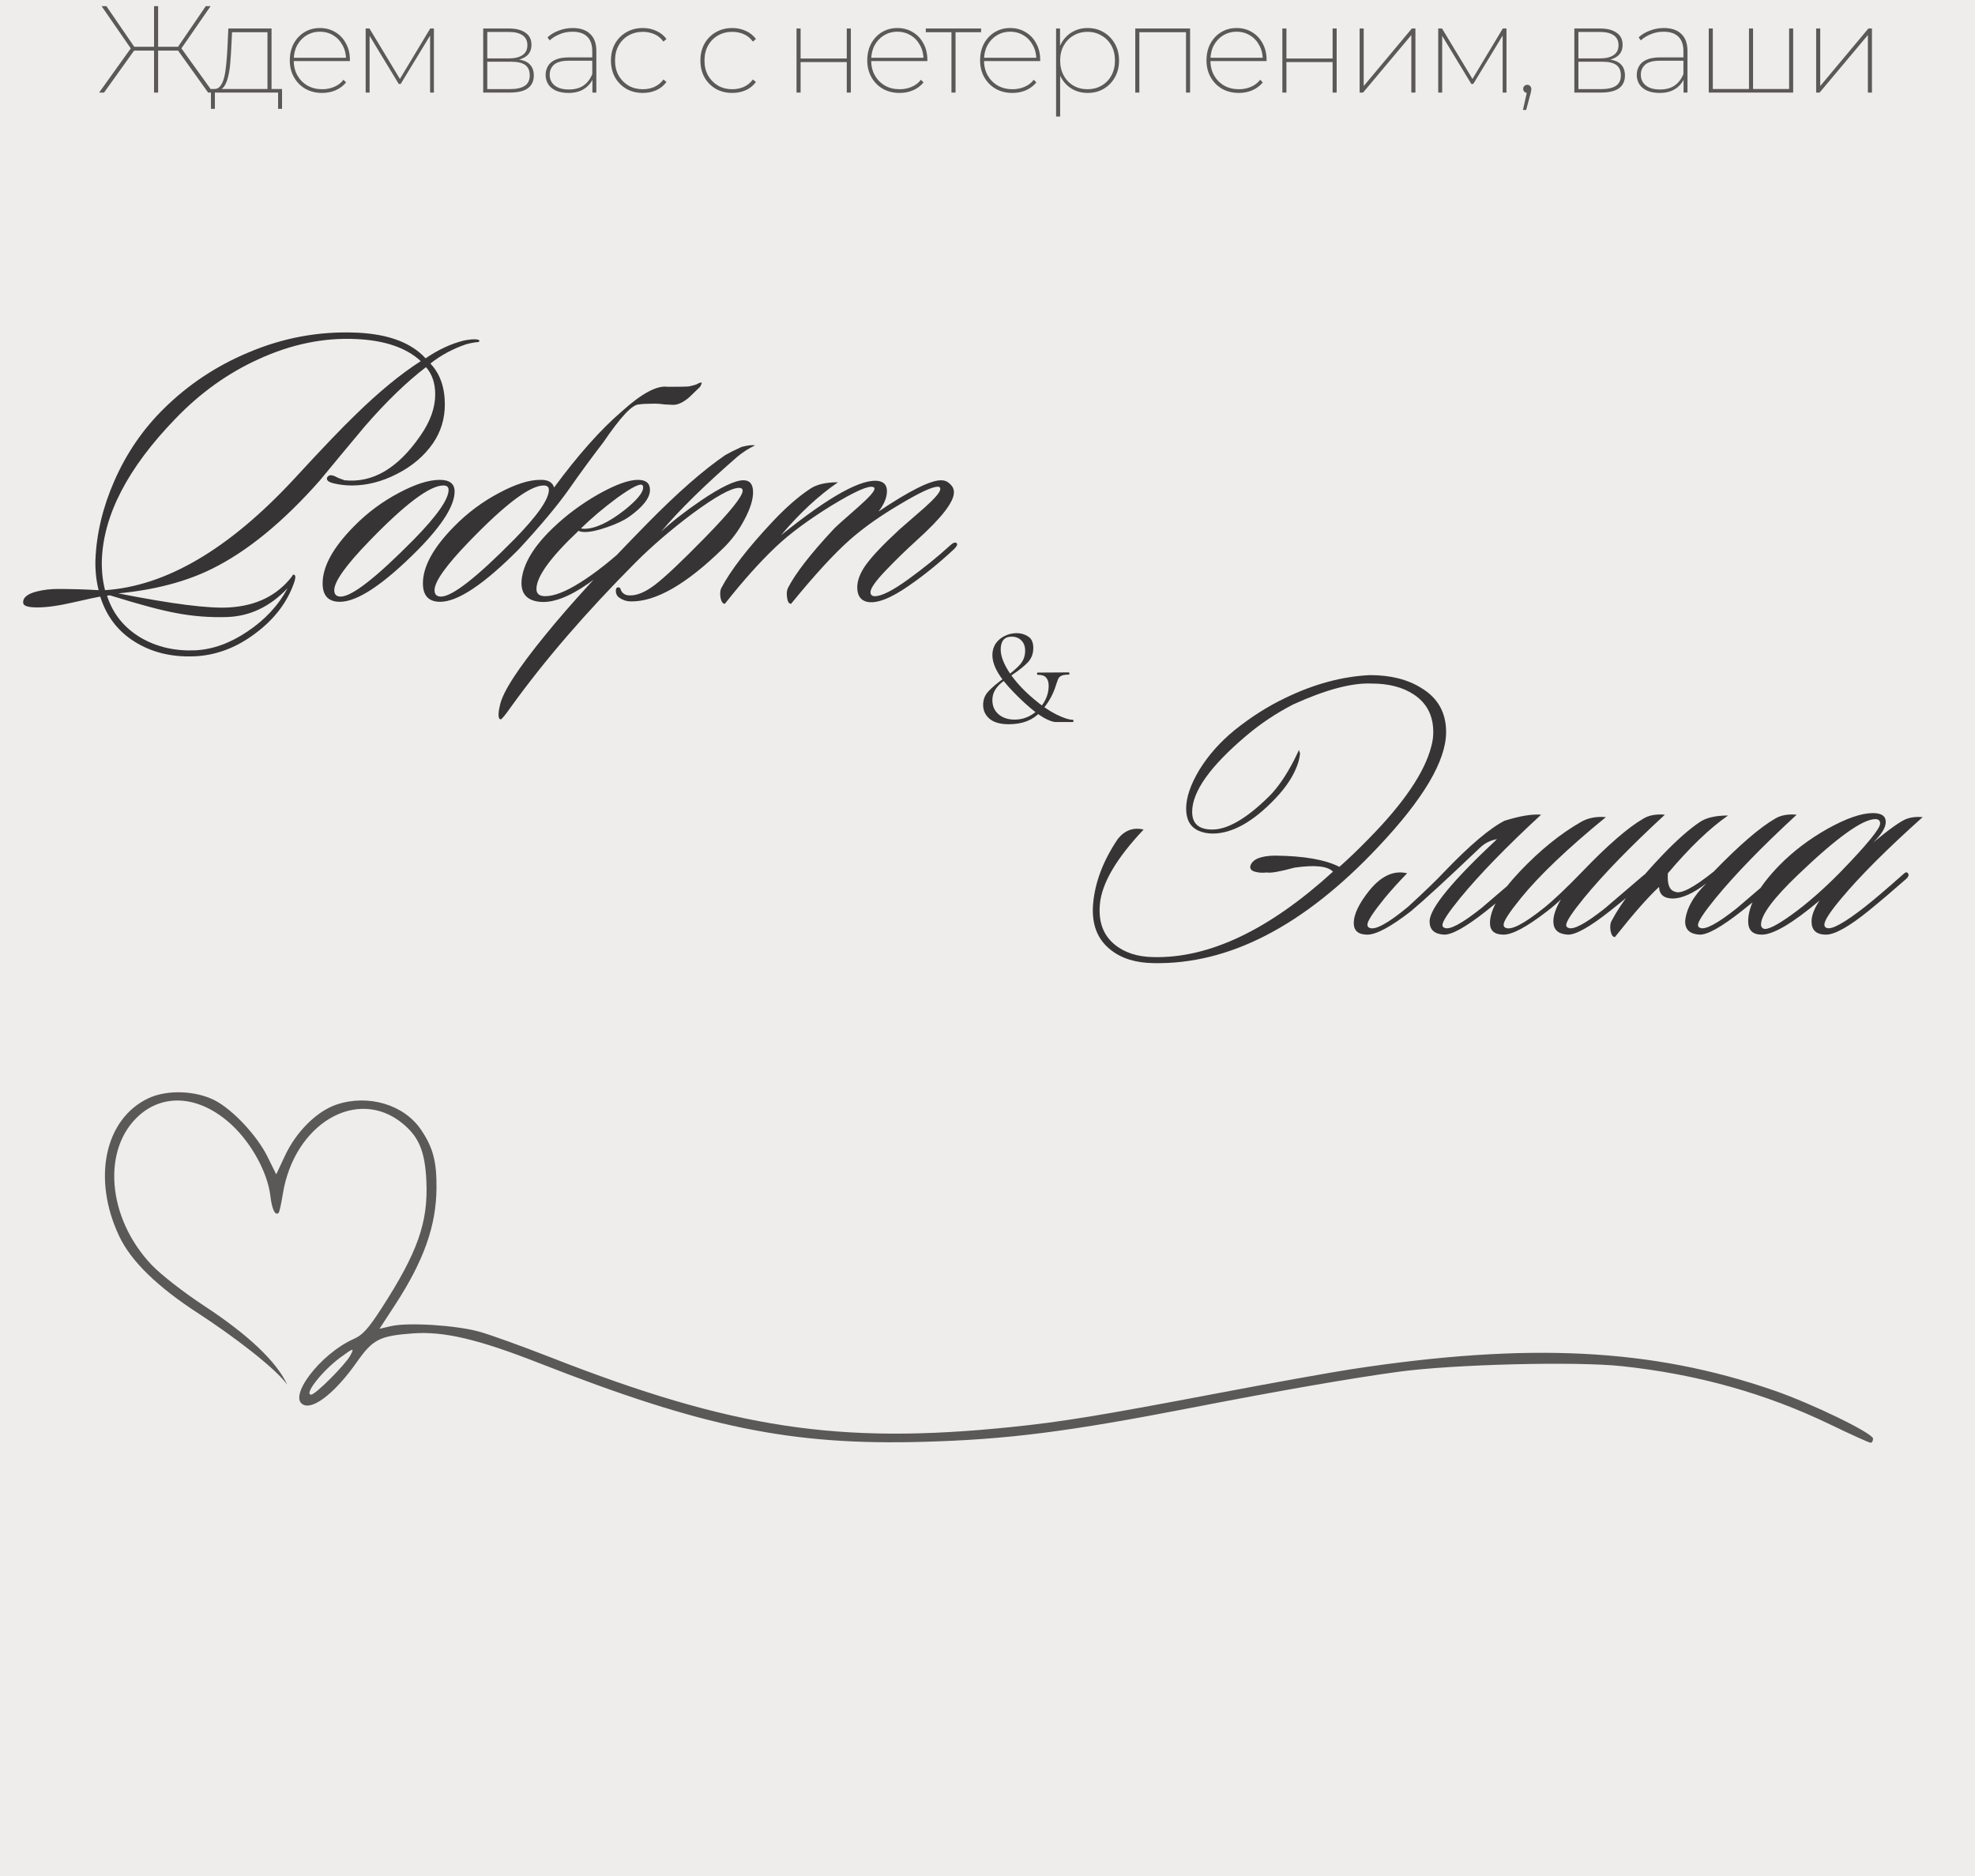 <?xml version="1.0" encoding="UTF-8"?> <svg xmlns="http://www.w3.org/2000/svg" width="320" height="304" viewBox="0 0 320 304" fill="none"><rect width="320" height="304" fill="#EFECEC"></rect><path d="M33.721 15L28.64 7.9L29.221 7.6L34.541 15H33.721ZM25.401 8.2V7.58H29.221V8.2H25.401ZM29.241 8.06L28.64 7.88L33.34 1H34.12L29.241 8.06ZM16.86 15H16.061L21.36 7.6L21.941 7.9L16.86 15ZM25.62 15H24.96V1H25.62V15ZM25.201 8.2H21.36V7.58H25.201V8.2ZM21.34 8.06L16.46 1H17.241L21.96 7.88L21.34 8.06ZM43.337 14.68V5.22H37.597L37.457 8.04C37.417 8.8 37.364 9.567 37.297 10.34C37.231 11.1 37.117 11.8 36.957 12.44C36.811 13.067 36.604 13.58 36.337 13.98C36.071 14.367 35.731 14.573 35.317 14.6L34.637 14.42C35.077 14.447 35.431 14.287 35.697 13.94C35.977 13.58 36.191 13.093 36.337 12.48C36.484 11.853 36.591 11.153 36.657 10.38C36.737 9.607 36.797 8.82 36.837 8.02L36.997 4.62H43.997V14.68H43.337ZM34.177 17.64V14.42H45.697V17.64H45.057V15H34.817V17.64H34.177ZM52.215 15.06C51.188 15.06 50.282 14.84 49.495 14.4C48.708 13.947 48.088 13.32 47.635 12.52C47.182 11.72 46.955 10.813 46.955 9.8C46.955 8.773 47.162 7.867 47.575 7.08C48.002 6.293 48.582 5.673 49.315 5.22C50.062 4.767 50.902 4.54 51.835 4.54C52.755 4.54 53.582 4.76 54.315 5.2C55.062 5.64 55.642 6.253 56.055 7.04C56.482 7.813 56.695 8.707 56.695 9.72C56.695 9.747 56.695 9.78 56.695 9.82C56.695 9.847 56.695 9.873 56.695 9.9H47.395V9.36H56.335L56.075 9.68C56.075 8.813 55.888 8.04 55.515 7.36C55.155 6.667 54.655 6.127 54.015 5.74C53.375 5.34 52.648 5.14 51.835 5.14C51.022 5.14 50.295 5.34 49.655 5.74C49.015 6.127 48.508 6.667 48.135 7.36C47.775 8.04 47.595 8.82 47.595 9.7V9.82C47.595 10.727 47.795 11.533 48.195 12.24C48.595 12.933 49.142 13.48 49.835 13.88C50.528 14.267 51.322 14.46 52.215 14.46C52.895 14.46 53.535 14.333 54.135 14.08C54.748 13.827 55.255 13.44 55.655 12.92L56.075 13.36C55.608 13.92 55.035 14.347 54.355 14.64C53.688 14.92 52.975 15.06 52.215 15.06ZM59.246 15V4.62H59.866L64.946 13.04H64.646L69.706 4.62H70.306V15H69.686V5.46L69.846 5.5L64.926 13.6H64.606L59.686 5.48L59.886 5.46V15H59.246ZM78.291 15V4.62H82.491C83.611 4.62 84.491 4.847 85.131 5.3C85.784 5.74 86.111 6.393 86.111 7.26C86.111 8.113 85.797 8.753 85.171 9.18C84.544 9.607 83.724 9.82 82.711 9.82L82.991 9.58C84.204 9.58 85.091 9.807 85.651 10.26C86.211 10.713 86.491 11.373 86.491 12.24C86.491 13.133 86.171 13.82 85.531 14.3C84.891 14.767 83.911 15 82.591 15H78.291ZM78.951 14.44H82.611C83.664 14.44 84.464 14.267 85.011 13.92C85.558 13.56 85.831 12.993 85.831 12.22C85.831 11.46 85.591 10.9 85.111 10.54C84.631 10.18 83.864 10 82.811 10H78.951V14.44ZM78.951 9.46H82.491C83.424 9.46 84.151 9.28 84.671 8.92C85.191 8.56 85.451 8.027 85.451 7.32C85.451 6.613 85.191 6.08 84.671 5.72C84.151 5.36 83.424 5.18 82.491 5.18H78.951V9.46ZM95.984 15V12.58L95.964 12.22V8.28C95.964 7.253 95.691 6.473 95.144 5.94C94.598 5.407 93.804 5.14 92.764 5.14C92.004 5.14 91.311 5.273 90.684 5.54C90.058 5.793 89.518 6.127 89.064 6.54L88.704 6.06C89.198 5.593 89.804 5.227 90.524 4.96C91.244 4.68 91.998 4.54 92.784 4.54C94.024 4.54 94.971 4.86 95.624 5.5C96.291 6.127 96.624 7.053 96.624 8.28V15H95.984ZM92.124 15.06C91.338 15.06 90.664 14.94 90.104 14.7C89.558 14.46 89.138 14.12 88.844 13.68C88.551 13.227 88.404 12.713 88.404 12.14C88.404 11.633 88.524 11.167 88.764 10.74C89.004 10.3 89.398 9.953 89.944 9.7C90.504 9.433 91.251 9.3 92.184 9.3H96.204V9.84H92.184C91.051 9.84 90.244 10.053 89.764 10.48C89.298 10.907 89.064 11.447 89.064 12.1C89.064 12.833 89.338 13.42 89.884 13.86C90.431 14.287 91.191 14.5 92.164 14.5C93.124 14.5 93.918 14.287 94.544 13.86C95.171 13.42 95.644 12.8 95.964 12L96.184 12.44C95.918 13.227 95.438 13.86 94.744 14.34C94.051 14.82 93.178 15.06 92.124 15.06ZM104.15 15.06C103.163 15.06 102.276 14.84 101.49 14.4C100.716 13.947 100.103 13.327 99.65 12.54C99.21 11.74 98.99 10.827 98.99 9.8C98.99 8.773 99.21 7.867 99.65 7.08C100.103 6.28 100.716 5.66 101.49 5.22C102.276 4.767 103.163 4.54 104.15 4.54C104.936 4.54 105.663 4.693 106.33 5C106.996 5.293 107.55 5.733 107.99 6.32L107.49 6.74C107.103 6.193 106.616 5.793 106.03 5.54C105.456 5.287 104.83 5.16 104.15 5.16C103.296 5.16 102.53 5.353 101.85 5.74C101.17 6.127 100.63 6.673 100.23 7.38C99.843 8.073 99.65 8.88 99.65 9.8C99.65 10.72 99.843 11.533 100.23 12.24C100.63 12.933 101.17 13.48 101.85 13.88C102.53 14.267 103.296 14.46 104.15 14.46C104.83 14.46 105.456 14.333 106.03 14.08C106.616 13.813 107.103 13.413 107.49 12.88L107.99 13.28C107.55 13.88 106.996 14.327 106.33 14.62C105.663 14.913 104.936 15.06 104.15 15.06ZM118.644 15.06C117.657 15.06 116.77 14.84 115.984 14.4C115.21 13.947 114.597 13.327 114.144 12.54C113.704 11.74 113.484 10.827 113.484 9.8C113.484 8.773 113.704 7.867 114.144 7.08C114.597 6.28 115.21 5.66 115.984 5.22C116.77 4.767 117.657 4.54 118.644 4.54C119.43 4.54 120.157 4.693 120.824 5C121.49 5.293 122.044 5.733 122.484 6.32L121.984 6.74C121.597 6.193 121.11 5.793 120.524 5.54C119.95 5.287 119.324 5.16 118.644 5.16C117.79 5.16 117.024 5.353 116.344 5.74C115.664 6.127 115.124 6.673 114.724 7.38C114.337 8.073 114.144 8.88 114.144 9.8C114.144 10.72 114.337 11.533 114.724 12.24C115.124 12.933 115.664 13.48 116.344 13.88C117.024 14.267 117.79 14.46 118.644 14.46C119.324 14.46 119.95 14.333 120.524 14.08C121.11 13.813 121.597 13.413 121.984 12.88L122.484 13.28C122.044 13.88 121.49 14.327 120.824 14.62C120.157 14.913 119.43 15.06 118.644 15.06ZM129.057 15V4.62H129.717V9.48H137.197V4.62H137.857V15H137.197V10.06H129.717V15H129.057ZM145.778 15.06C144.751 15.06 143.844 14.84 143.058 14.4C142.271 13.947 141.651 13.32 141.198 12.52C140.744 11.72 140.518 10.813 140.518 9.8C140.518 8.773 140.724 7.867 141.138 7.08C141.564 6.293 142.144 5.673 142.878 5.22C143.624 4.767 144.464 4.54 145.398 4.54C146.318 4.54 147.144 4.76 147.878 5.2C148.624 5.64 149.204 6.253 149.618 7.04C150.044 7.813 150.258 8.707 150.258 9.72C150.258 9.747 150.258 9.78 150.258 9.82C150.258 9.847 150.258 9.873 150.258 9.9H140.958V9.36H149.898L149.638 9.68C149.638 8.813 149.451 8.04 149.078 7.36C148.718 6.667 148.218 6.127 147.578 5.74C146.938 5.34 146.211 5.14 145.398 5.14C144.584 5.14 143.858 5.34 143.218 5.74C142.578 6.127 142.071 6.667 141.698 7.36C141.338 8.04 141.158 8.82 141.158 9.7V9.82C141.158 10.727 141.358 11.533 141.758 12.24C142.158 12.933 142.704 13.48 143.398 13.88C144.091 14.267 144.884 14.46 145.778 14.46C146.458 14.46 147.098 14.333 147.698 14.08C148.311 13.827 148.818 13.44 149.218 12.92L149.638 13.36C149.171 13.92 148.598 14.347 147.918 14.64C147.251 14.92 146.538 15.06 145.778 15.06ZM154.161 15V5L154.361 5.22H150.001V4.62H158.961V5.22H154.601L154.821 5V15H154.161ZM164.06 15.06C163.034 15.06 162.127 14.84 161.34 14.4C160.554 13.947 159.934 13.32 159.48 12.52C159.027 11.72 158.8 10.813 158.8 9.8C158.8 8.773 159.007 7.867 159.42 7.08C159.847 6.293 160.427 5.673 161.16 5.22C161.907 4.767 162.747 4.54 163.68 4.54C164.6 4.54 165.427 4.76 166.16 5.2C166.907 5.64 167.487 6.253 167.9 7.04C168.327 7.813 168.54 8.707 168.54 9.72C168.54 9.747 168.54 9.78 168.54 9.82C168.54 9.847 168.54 9.873 168.54 9.9H159.24V9.36H168.18L167.92 9.68C167.92 8.813 167.734 8.04 167.36 7.36C167 6.667 166.5 6.127 165.86 5.74C165.22 5.34 164.494 5.14 163.68 5.14C162.867 5.14 162.14 5.34 161.5 5.74C160.86 6.127 160.354 6.667 159.98 7.36C159.62 8.04 159.44 8.82 159.44 9.7V9.82C159.44 10.727 159.64 11.533 160.04 12.24C160.44 12.933 160.987 13.48 161.68 13.88C162.374 14.267 163.167 14.46 164.06 14.46C164.74 14.46 165.38 14.333 165.98 14.08C166.594 13.827 167.1 13.44 167.5 12.92L167.92 13.36C167.454 13.92 166.88 14.347 166.2 14.64C165.534 14.92 164.82 15.06 164.06 15.06ZM176.232 15.06C175.298 15.06 174.458 14.847 173.712 14.42C172.965 13.98 172.372 13.367 171.932 12.58C171.505 11.78 171.292 10.86 171.292 9.82C171.292 8.767 171.505 7.847 171.932 7.06C172.372 6.26 172.965 5.64 173.712 5.2C174.458 4.76 175.298 4.54 176.232 4.54C177.192 4.54 178.052 4.767 178.812 5.22C179.585 5.673 180.192 6.293 180.632 7.08C181.085 7.867 181.312 8.78 181.312 9.82C181.312 10.847 181.085 11.753 180.632 12.54C180.192 13.327 179.585 13.947 178.812 14.4C178.052 14.84 177.192 15.06 176.232 15.06ZM171.112 18.88V4.62H171.752V8.26L171.572 9.84L171.772 11.42V18.88H171.112ZM176.212 14.46C177.052 14.46 177.805 14.267 178.472 13.88C179.152 13.493 179.685 12.947 180.072 12.24C180.458 11.533 180.652 10.727 180.652 9.82C180.652 8.887 180.458 8.073 180.072 7.38C179.685 6.687 179.152 6.147 178.472 5.76C177.805 5.36 177.052 5.16 176.212 5.16C175.358 5.16 174.598 5.36 173.932 5.76C173.265 6.147 172.738 6.687 172.352 7.38C171.965 8.073 171.772 8.887 171.772 9.82C171.772 10.727 171.965 11.533 172.352 12.24C172.738 12.947 173.265 13.493 173.932 13.88C174.598 14.267 175.358 14.46 176.212 14.46ZM183.944 15V4.62H192.824V15H192.164V5L192.364 5.22H184.384L184.604 5V15H183.944ZM200.742 15.06C199.716 15.06 198.809 14.84 198.022 14.4C197.236 13.947 196.616 13.32 196.162 12.52C195.709 11.72 195.482 10.813 195.482 9.8C195.482 8.773 195.689 7.867 196.102 7.08C196.529 6.293 197.109 5.673 197.842 5.22C198.589 4.767 199.429 4.54 200.362 4.54C201.282 4.54 202.109 4.76 202.842 5.2C203.589 5.64 204.169 6.253 204.582 7.04C205.009 7.813 205.222 8.707 205.222 9.72C205.222 9.747 205.222 9.78 205.222 9.82C205.222 9.847 205.222 9.873 205.222 9.9H195.922V9.36H204.862L204.602 9.68C204.602 8.813 204.416 8.04 204.042 7.36C203.682 6.667 203.182 6.127 202.542 5.74C201.902 5.34 201.176 5.14 200.362 5.14C199.549 5.14 198.822 5.34 198.182 5.74C197.542 6.127 197.036 6.667 196.662 7.36C196.302 8.04 196.122 8.82 196.122 9.7V9.82C196.122 10.727 196.322 11.533 196.722 12.24C197.122 12.933 197.669 13.48 198.362 13.88C199.056 14.267 199.849 14.46 200.742 14.46C201.422 14.46 202.062 14.333 202.662 14.08C203.276 13.827 203.782 13.44 204.182 12.92L204.602 13.36C204.136 13.92 203.562 14.347 202.882 14.64C202.216 14.92 201.502 15.06 200.742 15.06ZM207.774 15V4.62H208.434V9.48H215.914V4.62H216.574V15H215.914V10.06H208.434V15H207.774ZM220.294 15V4.62H220.954V13.94L228.754 4.62H229.334V15H228.674V5.68L220.854 15H220.294ZM233.029 15V4.62H233.649L238.729 13.04H238.429L243.489 4.62H244.089V15H243.469V5.46L243.629 5.5L238.709 13.6H238.389L233.469 5.48L233.669 5.46V15H233.029ZM246.755 17.82L247.455 14.68L247.495 15.06C247.295 15.06 247.128 15 246.995 14.88C246.862 14.747 246.795 14.587 246.795 14.4C246.795 14.213 246.855 14.06 246.975 13.94C247.108 13.807 247.268 13.74 247.455 13.74C247.655 13.74 247.815 13.813 247.935 13.96C248.055 14.093 248.115 14.24 248.115 14.4C248.115 14.48 248.108 14.56 248.095 14.64C248.082 14.72 248.068 14.793 248.055 14.86C248.042 14.927 248.022 15.02 247.995 15.14L247.275 17.82H246.755ZM255.082 15V4.62H259.282C260.402 4.62 261.282 4.847 261.922 5.3C262.576 5.74 262.902 6.393 262.902 7.26C262.902 8.113 262.589 8.753 261.962 9.18C261.336 9.607 260.516 9.82 259.502 9.82L259.782 9.58C260.996 9.58 261.882 9.807 262.442 10.26C263.002 10.713 263.282 11.373 263.282 12.24C263.282 13.133 262.962 13.82 262.322 14.3C261.682 14.767 260.702 15 259.382 15H255.082ZM255.742 14.44H259.402C260.456 14.44 261.256 14.267 261.802 13.92C262.349 13.56 262.622 12.993 262.622 12.22C262.622 11.46 262.382 10.9 261.902 10.54C261.422 10.18 260.656 10 259.602 10H255.742V14.44ZM255.742 9.46H259.282C260.216 9.46 260.942 9.28 261.462 8.92C261.982 8.56 262.242 8.027 262.242 7.32C262.242 6.613 261.982 6.08 261.462 5.72C260.942 5.36 260.216 5.18 259.282 5.18H255.742V9.46ZM272.776 15V12.58L272.756 12.22V8.28C272.756 7.253 272.483 6.473 271.936 5.94C271.389 5.407 270.596 5.14 269.556 5.14C268.796 5.14 268.103 5.273 267.476 5.54C266.849 5.793 266.309 6.127 265.856 6.54L265.496 6.06C265.989 5.593 266.596 5.227 267.316 4.96C268.036 4.68 268.789 4.54 269.576 4.54C270.816 4.54 271.763 4.86 272.416 5.5C273.083 6.127 273.416 7.053 273.416 8.28V15H272.776ZM268.916 15.06C268.129 15.06 267.456 14.94 266.896 14.7C266.349 14.46 265.929 14.12 265.636 13.68C265.343 13.227 265.196 12.713 265.196 12.14C265.196 11.633 265.316 11.167 265.556 10.74C265.796 10.3 266.189 9.953 266.736 9.7C267.296 9.433 268.043 9.3 268.976 9.3H272.996V9.84H268.976C267.843 9.84 267.036 10.053 266.556 10.48C266.089 10.907 265.856 11.447 265.856 12.1C265.856 12.833 266.129 13.42 266.676 13.86C267.223 14.287 267.983 14.5 268.956 14.5C269.916 14.5 270.709 14.287 271.336 13.86C271.963 13.42 272.436 12.8 272.756 12L272.976 12.44C272.709 13.227 272.229 13.86 271.536 14.34C270.843 14.82 269.969 15.06 268.916 15.06ZM283.541 14.42L283.381 14.64V4.62H284.041V14.64L283.821 14.42H290.081L289.881 14.64V4.62H290.541V15H276.861V4.62H277.521V14.64L277.301 14.42H283.541ZM294.264 15V4.62H294.924V13.94L302.724 4.62H303.304V15H302.644V5.68L294.824 15H294.264Z" fill="#363434" fill-opacity="0.8"></path><path fill-rule="evenodd" clip-rule="evenodd" d="M19.314 200.319C14.92 191.035 16.949 181.361 23.997 177.991C26.993 176.558 31.645 176.693 34.79 178.305C37.692 179.792 41.642 184.006 43.328 187.413L44.757 190.304L46.175 187.276C48.009 183.356 51.356 180.044 54.559 178.98C59.672 177.282 65.427 178.99 68.182 183.02C70.15 185.902 70.759 188.179 70.724 192.524C70.674 198.665 68.671 204.304 63.984 211.494L61.483 215.331L63.383 214.89C66.113 214.257 73.914 214.751 77.662 215.794C79.427 216.286 84.638 218.162 89.241 219.964C118.707 231.5 136.006 234.115 163.864 231.245C172.117 230.395 178.21 229.397 197.336 225.763C205.91 224.134 215.637 222.385 218.949 221.878C247.696 217.473 267.689 218.481 287.471 225.335C293.66 227.479 303.484 232.261 303.484 233.129C303.484 233.493 303.3 233.791 303.077 233.791C302.853 233.791 299.912 232.461 296.543 230.835C286.097 225.795 274.974 222.681 262.776 221.382C255.279 220.583 235.547 221.078 226.61 222.288C219.157 223.297 207.101 225.392 193.439 228.05C173.108 232.006 163.273 233.263 149.65 233.644C128.215 234.245 113.956 231.322 87.292 220.861C77.488 217.015 71.887 215.7 66.887 216.072C61.485 216.474 60.407 217.028 57.801 220.741C54.478 225.475 50.965 228.329 49.263 227.676C46.427 226.587 51.85 219.386 57.325 216.97C58.748 216.342 59.676 215.318 61.8 212.031C67.679 202.933 69.391 198.078 69.082 191.378C68.861 186.6 67.893 184.25 65.247 182.069C57.919 176.028 47.664 182.057 45.823 193.487C45.573 195.041 45.271 196.41 45.154 196.528C44.599 197.083 44.066 196.003 43.807 193.798C43.366 190.039 40.767 185.267 37.53 182.27C32.555 177.664 26.752 177.053 22.6 180.699C16.436 186.112 17.352 197.389 24.572 204.974C26.111 206.591 29.727 209.405 33.186 211.678C40.272 216.336 44.848 220.692 46.541 224.39C44.614 221.666 37.572 216.362 32.22 212.888C25.477 208.513 21.238 204.384 19.314 200.319ZM50.42 225.996C49.183 225.996 52.227 222.119 55.149 219.973C57.293 218.398 57.447 218.368 56.76 219.651C55.963 221.141 51.111 225.996 50.42 225.996Z" fill="#363434" fill-opacity="0.8"></path><path d="M77.665 55.27C77.665 55.4 77.47 55.465 77.08 55.465C76.473 55.552 75.953 55.66 75.52 55.79C73.353 56.527 71.425 57.567 69.735 58.91C71.295 60.557 72.075 62.767 72.075 65.54C72.075 67.837 71.447 69.917 70.19 71.78C68.76 73.86 66.81 75.528 64.34 76.785C61.913 78.042 59.465 78.67 56.995 78.67C56.042 78.67 55.088 78.562 54.135 78.345C53.355 78.172 52.965 77.912 52.965 77.565C52.965 77.435 53.008 77.327 53.095 77.24C53.355 76.937 53.788 76.937 54.395 77.24C54.698 77.413 55.175 77.608 55.825 77.825C60.375 78.302 64.47 75.897 68.11 70.61C69.713 68.313 70.515 66.082 70.515 63.915C70.515 62.095 70.017 60.622 69.02 59.495C65.9 61.878 62.607 65.063 59.14 69.05C56.67 71.997 54.222 74.943 51.795 77.89C45.858 84.607 40.03 89.373 34.31 92.19C30.107 94.27 25.058 95.592 19.165 96.155C27.918 97.888 33.92 98.647 37.17 98.43C41.503 98.17 44.862 96.523 47.245 93.49C47.418 93.143 47.57 93.035 47.7 93.165C47.917 93.295 47.895 93.728 47.635 94.465C46.508 97.672 44.385 100.423 41.265 102.72C38.188 105.017 34.895 106.23 31.385 106.36C27.702 106.49 24.495 105.688 21.765 103.955C19.078 102.265 17.237 99.838 16.24 96.675C15.893 96.718 14.485 97.022 12.015 97.585C9.588 98.148 7.595 98.43 6.035 98.43C4.562 98.43 3.803 98.192 3.76 97.715C3.673 96.848 4.432 96.22 6.035 95.83C7.075 95.57 8.18 95.44 9.35 95.44C11.56 95.44 13.77 95.505 15.98 95.635C15.59 94.075 15.417 92.45 15.46 90.76C15.633 86.47 16.652 82.202 18.515 77.955C20.465 73.492 23.13 69.592 26.51 66.255C30.453 62.355 35.003 59.322 40.16 57.155C45.837 54.728 51.708 53.645 57.775 53.905C62.888 54.122 66.615 55.508 68.955 58.065C70.992 56.678 73.028 55.725 75.065 55.205C75.455 55.118 75.867 55.053 76.3 55.01C76.69 54.967 77.015 54.967 77.275 55.01C77.578 55.053 77.708 55.14 77.665 55.27ZM68.175 58.52C65.835 56.353 62.368 55.162 57.775 54.945C52.488 54.685 47.202 55.768 41.915 58.195C36.932 60.448 32.425 63.677 28.395 67.88C20.725 75.81 16.76 83.437 16.5 90.76C16.457 92.493 16.63 94.118 17.02 95.635C26.9 94.985 37.105 88.983 47.635 77.63C52.142 72.733 55.457 69.267 57.58 67.23C61.393 63.503 64.925 60.6 68.175 58.52ZM46.595 95.31C43.778 98.3 40.507 99.86 36.78 99.99C33.963 100.077 31.212 99.86 28.525 99.34C26.142 98.907 22.653 97.975 18.06 96.545C17.843 96.458 17.605 96.458 17.345 96.545C18.298 99.492 20.14 101.767 22.87 103.37C25.427 104.843 28.33 105.515 31.58 105.385C34.44 105.255 37.278 104.237 40.095 102.33C42.955 100.423 45.122 98.083 46.595 95.31ZM73.657 79.645C73.657 81.898 71.707 85.018 67.807 89.005C62.173 94.682 57.927 97.52 55.067 97.52C53.203 97.52 52.272 96.523 52.272 94.53C52.272 91.8 53.962 88.723 57.342 85.3C59.508 83.09 61.957 81.27 64.687 79.84C67.287 78.453 69.475 77.76 71.252 77.76C72.855 77.76 73.657 78.388 73.657 79.645ZM71.837 78.67C69.627 78.67 65.597 81.703 59.747 87.77C56.02 91.627 54.157 94.248 54.157 95.635C54.157 96.328 54.504 96.675 55.197 96.675C57.017 96.675 60.982 93.577 67.092 87.38C70.819 83.567 72.682 80.902 72.682 79.385C72.682 78.908 72.4 78.67 71.837 78.67ZM88.932 79.385C88.932 78.908 88.65 78.67 88.087 78.67C85.877 78.67 81.847 81.703 75.997 87.77C72.27 91.627 70.407 94.248 70.407 95.635C70.407 96.328 70.754 96.675 71.447 96.675C73.267 96.675 77.232 93.577 83.342 87.38C87.069 83.567 88.932 80.902 88.932 79.385ZM89.777 78.995C93.677 73.708 97.317 69.613 100.697 66.71C103.947 63.763 106.439 62.42 108.172 62.68C110.079 62.68 111.227 62.658 111.617 62.615C111.877 62.572 112.289 62.463 112.852 62.29C113.285 62.03 113.567 61.943 113.697 62.03C113.74 62.03 113.654 62.247 113.437 62.68C113.09 63.027 112.505 63.59 111.682 64.37C110.729 65.193 109.862 65.605 109.082 65.605C108.822 65.605 108.367 65.583 107.717 65.54C107.11 65.453 106.59 65.41 106.157 65.41C104.9 65.41 104.012 65.453 103.492 65.54C102.452 65.54 100.545 67.577 97.772 71.65C95.909 74.077 94.067 76.59 92.247 79.19C90.427 81.79 87.697 85.062 84.057 89.005C78.424 94.682 74.177 97.52 71.317 97.52C69.454 97.52 68.522 96.523 68.522 94.53C68.522 91.8 70.212 88.723 73.592 85.3C75.758 83.09 78.207 81.27 80.937 79.84C83.537 78.453 85.725 77.76 87.502 77.76C88.758 77.717 89.517 78.128 89.777 78.995ZM105.312 79.385C105.312 80.685 104.185 82.137 101.932 83.74C101.065 84.347 99.874 84.91 98.357 85.43C96.883 85.95 95.692 86.21 94.782 86.21C94.305 86.21 93.959 86.145 93.742 86.015C89.192 90.305 86.917 93.447 86.917 95.44C86.917 96.22 87.394 96.61 88.347 96.61C89.777 96.61 91.662 95.873 94.002 94.4C96.558 92.797 99.31 90.608 102.257 87.835C102.69 87.445 102.994 87.358 103.167 87.575C103.34 87.792 103.232 88.095 102.842 88.485C100.329 90.782 97.837 92.797 95.367 94.53C92.204 96.74 89.56 97.737 87.437 97.52C85.314 97.303 84.338 96.133 84.512 94.01C84.772 91.367 86.462 88.55 89.582 85.56C91.749 83.48 94.197 81.66 96.927 80.1C99.7 78.54 101.845 77.76 103.362 77.76C104.662 77.76 105.312 78.302 105.312 79.385ZM104.077 78.605C103.687 78.302 102.322 78.995 99.982 80.685C97.815 82.288 95.865 83.935 94.132 85.625C94.262 85.668 94.435 85.69 94.652 85.69C96.428 85.69 98.617 84.672 101.217 82.635C103.21 81.032 104.207 79.818 104.207 78.995C104.207 78.822 104.164 78.692 104.077 78.605ZM122.342 72.17C121.259 72.69 120.284 73.318 119.417 74.055C114.044 78.735 109.949 82.765 107.132 86.145C108.909 84.498 111.076 82.808 113.632 81.075C116.839 78.908 119.114 77.825 120.457 77.825C121.497 77.825 122.017 78.475 122.017 79.775C122.017 80.988 121.541 82.483 120.587 84.26C119.677 85.993 118.529 87.532 117.142 88.875C111.206 94.682 106.222 97.542 102.192 97.455C101.542 97.455 100.936 97.26 100.372 96.87C100.026 96.653 99.831 96.328 99.787 95.895C99.744 95.462 99.852 95.223 100.112 95.18C100.372 95.137 100.546 95.31 100.632 95.7C100.892 96.177 101.304 96.437 101.867 96.48C103.081 96.567 104.489 96.003 106.092 94.79C107.739 93.533 110.447 90.977 114.217 87.12C118.291 82.96 120.327 80.425 120.327 79.515C120.327 79.212 120.132 79.06 119.742 79.06C118.486 79.06 115.972 80.447 112.202 83.22C108.736 85.82 105.659 88.463 102.972 91.15C94.956 99.21 88.261 106.967 82.887 114.42C81.847 115.893 81.262 116.608 81.132 116.565C80.959 116.565 80.851 116.435 80.807 116.175C80.764 116.002 80.764 115.72 80.807 115.33C80.851 114.983 80.916 114.637 81.002 114.29C81.436 112.167 83.884 108.375 88.347 102.915C92.161 98.192 97.686 92.147 104.922 84.78C109.776 79.84 113.979 76.157 117.532 73.73C118.139 73.383 119.006 72.95 120.132 72.43C121.086 72.17 121.822 72.083 122.342 72.17ZM155.017 88.03C155.19 88.203 155.039 88.528 154.562 89.005C152.135 91.258 149.73 93.208 147.347 94.855C144.314 96.978 142.017 97.867 140.457 97.52C139.417 97.26 138.897 96.48 138.897 95.18C138.897 94.097 139.33 92.927 140.197 91.67C141.237 90.197 143.1 88.225 145.787 85.755C147.13 84.585 148.474 83.415 149.817 82.245C151.507 80.728 152.352 79.732 152.352 79.255C152.352 78.995 152.222 78.865 151.962 78.865C151.052 78.865 149.037 79.797 145.917 81.66C142.667 83.567 139.937 85.495 137.727 87.445C135.214 89.655 132.029 93.122 128.172 97.845C127.825 97.845 127.609 97.498 127.522 96.805C127.435 96.198 127.479 95.7 127.652 95.31C128.865 92.927 131.335 89.742 135.062 85.755C135.322 85.452 136.644 84.26 139.027 82.18C140.804 80.62 141.692 79.623 141.692 79.19C141.692 79.06 141.627 78.973 141.497 78.93C140.76 78.627 138.507 79.623 134.737 81.92C131.01 84.217 127.999 86.448 125.702 88.615C123.102 91.085 120.35 94.162 117.447 97.845C117.1 97.845 116.862 97.498 116.732 96.805C116.645 96.155 116.689 95.657 116.862 95.31C118.379 92.407 121.174 88.788 125.247 84.455C127.37 82.202 129.385 80.447 131.292 79.19C132.332 78.497 133.827 78.15 135.777 78.15C132.57 80.36 129.494 83.22 126.547 86.73C134.39 80.403 139.677 77.478 142.407 77.955C143.274 78.128 143.707 78.67 143.707 79.58C143.707 80.62 143.252 81.725 142.342 82.895C147.369 79.515 150.749 77.825 152.482 77.825C153.045 77.825 153.522 78.02 153.912 78.41C154.345 78.8 154.562 79.255 154.562 79.775C154.562 81.335 152.569 83.913 148.582 87.51C146.719 89.2 144.985 90.89 143.382 92.58C141.822 94.227 141.042 95.353 141.042 95.96C141.042 96.393 141.28 96.61 141.757 96.61C142.84 96.61 144.639 95.7 147.152 93.88C149.665 92.06 151.94 90.218 153.977 88.355C154.454 87.922 154.8 87.813 155.017 88.03Z" fill="#363434"></path><path d="M164.721 102.6C165.421 102.6 166.041 102.78 166.581 103.14C167.141 103.48 167.421 104.1 167.421 105C167.421 105.92 167.131 106.69 166.551 107.31C165.991 107.91 165.161 108.58 164.061 109.32C163.321 109.82 162.731 110.25 162.291 110.61C161.871 110.95 161.511 111.36 161.211 111.84C160.931 112.32 160.791 112.86 160.791 113.46C160.791 114.4 161.121 115.16 161.781 115.74C162.461 116.32 163.331 116.61 164.391 116.61C165.391 116.61 166.311 116.35 167.151 115.83C167.991 115.31 168.661 114.63 169.161 113.79C169.661 112.95 169.911 112.06 169.911 111.12C169.911 110.56 169.781 110.13 169.521 109.83C169.281 109.51 168.821 109.35 168.141 109.35C168.081 109.35 168.041 109.29 168.021 109.17C168.021 109.05 168.061 108.99 168.141 108.99L173.151 108.96C173.231 108.96 173.271 109.02 173.271 109.14C173.271 109.26 173.231 109.32 173.151 109.32C172.631 109.32 172.241 109.38 171.981 109.5C171.741 109.62 171.571 109.78 171.471 109.98C171.391 110.16 171.271 110.49 171.111 110.97C170.631 112.59 169.781 114.06 168.561 115.38C167.341 116.7 165.641 117.36 163.461 117.36C162.061 117.36 161.011 117.06 160.311 116.46C159.631 115.86 159.291 115.12 159.291 114.24C159.291 113.38 159.571 112.65 160.131 112.05C160.691 111.43 161.541 110.71 162.681 109.89C163.821 109.07 164.671 108.35 165.231 107.73C165.811 107.09 166.101 106.33 166.101 105.45C166.101 104.75 165.901 104.2 165.501 103.8C165.101 103.38 164.571 103.17 163.911 103.17C162.731 103.17 162.141 103.87 162.141 105.27C162.141 106.33 162.631 107.6 163.611 109.08C164.611 110.54 165.911 111.94 167.511 113.28C168.751 114.34 169.961 115.17 171.141 115.77C172.321 116.35 173.221 116.64 173.841 116.64C173.901 116.64 173.931 116.7 173.931 116.82C173.931 116.94 173.901 117 173.841 117H171.051C170.591 117 169.931 116.76 169.071 116.28C168.231 115.78 167.291 115.06 166.251 114.12C165.271 113.24 164.301 112.27 163.341 111.21C162.401 110.15 161.731 109.19 161.331 108.33C160.971 107.55 160.791 106.83 160.791 106.17C160.791 105.45 160.971 104.82 161.331 104.28C161.711 103.74 162.201 103.33 162.801 103.05C163.401 102.75 164.041 102.6 164.721 102.6Z" fill="#363434"></path><path d="M215.976 141.25C215.109 140.34 213.029 140.123 209.736 140.6C207.353 141.25 205.858 141.51 205.251 141.38C204.558 141.467 203.908 141.423 203.301 141.25C202.738 141.077 202.499 140.773 202.586 140.34C202.889 139.257 204.211 138.693 206.551 138.65C211.231 138.693 214.719 139.3 217.016 140.47C218.446 139.213 220.028 137.697 221.761 135.92C227.438 130.157 230.818 125.173 231.901 120.97C232.118 120.19 232.226 119.41 232.226 118.63C232.226 115.943 231.164 113.907 229.041 112.52C227.264 111.35 224.989 110.765 222.216 110.765C219.009 110.635 214.784 111.762 209.541 114.145C206.768 115.575 204.233 117.265 201.936 119.215C196.086 124.155 193.161 128.272 193.161 131.565C193.161 133.472 194.244 134.425 196.411 134.425C198.924 134.425 202.001 132.627 205.641 129.03C207.028 127.643 208.371 125.693 209.671 123.18C210.234 122.053 210.494 121.49 210.451 121.49C210.494 121.707 210.559 121.902 210.646 122.075C210.603 122.508 210.516 122.963 210.386 123.44C209.779 125.433 208.523 127.427 206.616 129.42C203.019 133.19 199.639 135.075 196.476 135.075C195.653 135.075 194.894 134.923 194.201 134.62C192.858 134.013 192.186 132.822 192.186 131.045C192.186 129.225 192.901 127.123 194.331 124.74C195.804 122.357 197.711 120.212 200.051 118.305C202.694 116.182 205.424 114.448 208.241 113.105C212.878 110.852 217.449 109.617 221.956 109.4C225.293 109.4 228.066 110.093 230.276 111.48C232.963 113.083 234.306 115.467 234.306 118.63C234.306 123.267 230.644 129.463 223.321 137.22C211.274 150.047 199.119 156.33 186.856 156.07C183.996 156.027 181.699 155.312 179.966 153.925C177.799 152.235 176.846 149.765 177.106 146.515C177.409 142.962 178.753 139.43 181.136 135.92C182.263 134.533 183.649 134.035 185.296 134.425C180.876 139.105 178.514 143.135 178.211 146.515C177.951 149.332 178.731 151.498 180.551 153.015C182.154 154.358 184.256 155.052 186.856 155.095C195.913 155.312 205.619 150.697 215.976 141.25ZM227.989 141.51C226.602 142.94 225.389 144.283 224.349 145.54C222.486 147.837 221.554 149.267 221.554 149.83C221.554 150.09 221.662 150.263 221.879 150.35C222.789 150.783 224.891 149.635 228.184 146.905C230.827 144.478 232.777 142.593 234.034 141.25C238.151 136.96 241.401 134.208 243.784 132.995C246.297 132.215 248.269 131.89 249.699 132.02C244.109 137.177 239.732 141.683 236.569 145.54C234.662 147.88 233.709 149.332 233.709 149.895C233.709 150.112 233.817 150.263 234.034 150.35C234.857 150.74 236.851 149.678 240.014 147.165C240.101 147.078 242.202 145.28 246.319 141.77C246.709 141.51 246.991 141.467 247.164 141.64C247.381 141.857 247.316 142.095 246.969 142.355C245.452 143.828 243.372 145.605 240.729 147.685C237.479 150.242 235.226 151.498 233.969 151.455C232.409 151.368 231.629 150.653 231.629 149.31C231.629 147.23 235.269 142.788 242.549 135.985C241.509 136.158 240.599 136.613 239.819 137.35C234.402 142.507 230.654 145.952 228.574 147.685C225.324 150.198 222.984 151.455 221.554 151.455C220.081 151.455 219.344 150.827 219.344 149.57C219.344 148.183 220.167 146.45 221.814 144.37C223.764 141.943 225.822 140.99 227.989 141.51ZM269.753 132.02C264.163 137.177 259.786 141.683 256.623 145.54C254.716 147.88 253.763 149.332 253.763 149.895C253.763 150.112 253.871 150.263 254.088 150.35C254.911 150.74 256.905 149.678 260.068 147.165C260.155 147.078 262.256 145.28 266.373 141.77C266.763 141.51 267.045 141.467 267.218 141.64C267.435 141.857 267.37 142.095 267.023 142.355C265.506 143.828 263.426 145.605 260.783 147.685C257.533 150.242 255.28 151.498 254.023 151.455C252.463 151.368 251.683 150.653 251.683 149.31C251.683 148.313 252.095 147.122 252.918 145.735C252.355 146.298 251.596 146.948 250.643 147.685C247.393 150.198 245.053 151.455 243.623 151.455C242.15 151.455 241.413 150.827 241.413 149.57C241.413 147.403 243.038 144.608 246.288 141.185C249.538 137.762 252.831 135.097 256.168 133.19C257.295 132.54 258.638 132.28 260.198 132.41C254.001 137.48 249.408 141.857 246.418 145.54C244.555 147.837 243.623 149.267 243.623 149.83C243.623 150.09 243.731 150.263 243.948 150.35C244.858 150.783 246.938 149.7 250.188 147.1C251.705 145.887 253.763 143.937 256.363 141.25C260.48 136.96 263.773 134.1 266.243 132.67C267.153 132.107 268.323 131.89 269.753 132.02ZM270.239 141.51C270.109 143.287 270.499 144.283 271.409 144.5C272.319 144.933 274.399 143.85 277.649 141.25C281.809 136.96 285.124 134.1 287.594 132.67C288.504 132.107 289.674 131.89 291.104 132.02C285.514 137.177 281.137 141.683 277.974 145.54C276.067 147.88 275.114 149.332 275.114 149.895C275.114 150.112 275.222 150.263 275.439 150.35C276.262 150.74 278.256 149.678 281.419 147.165C281.506 147.078 283.607 145.28 287.724 141.77C288.114 141.51 288.396 141.467 288.569 141.64C288.786 141.857 288.721 142.095 288.374 142.355C286.857 143.828 284.777 145.605 282.134 147.685C278.884 150.242 276.631 151.498 275.374 151.455C273.814 151.368 273.034 150.653 273.034 149.31C273.207 147.273 274.356 145.215 276.479 143.135C274.399 144.738 272.601 145.562 271.084 145.605C269.611 145.605 268.852 144.977 268.809 143.72C267.032 145.367 264.649 148.075 261.659 151.845C261.312 151.845 261.074 151.498 260.944 150.805C260.857 150.155 260.901 149.657 261.074 149.31C262.677 146.233 265.472 142.615 269.459 138.455C271.756 136.072 273.749 134.317 275.439 133.19C276.479 132.497 277.996 132.15 279.989 132.15C276.999 134.23 273.749 137.35 270.239 141.51ZM311.521 132.41C305.757 137.567 301.359 141.965 298.326 145.605C296.506 147.772 295.596 149.18 295.596 149.83C295.596 150.09 295.704 150.263 295.921 150.35C296.701 150.74 298.802 149.592 302.226 146.905C303.656 145.778 305.714 144.023 308.401 141.64C308.747 141.293 309.007 141.272 309.181 141.575C309.311 141.835 309.202 142.117 308.856 142.42C306.689 144.327 304.674 146.038 302.811 147.555C299.604 150.155 297.286 151.455 295.856 151.455C294.296 151.455 293.516 150.74 293.516 149.31C293.516 148.357 293.949 147.23 294.816 145.93C290.439 149.613 287.319 151.455 285.456 151.455C283.982 151.455 283.246 150.74 283.246 149.31C283.246 146.71 284.936 143.677 288.316 140.21C290.526 137.957 293.126 135.985 296.116 134.295C299.149 132.605 301.597 131.76 303.461 131.76C304.847 131.76 305.541 132.237 305.541 133.19C305.541 134.1 304.869 135.205 303.526 136.505C306.256 134.252 308.076 132.973 308.986 132.67C309.722 132.41 310.567 132.323 311.521 132.41ZM303.851 132.735C301.771 132.735 297.589 135.747 291.306 141.77C287.319 145.583 285.326 148.27 285.326 149.83C285.326 150.133 285.456 150.35 285.716 150.48C286.322 150.74 287.861 149.982 290.331 148.205C292.844 146.385 295.444 144.11 298.131 141.38C302.464 136.917 304.631 134.273 304.631 133.45C304.631 132.973 304.371 132.735 303.851 132.735Z" fill="#363434"></path></svg> 